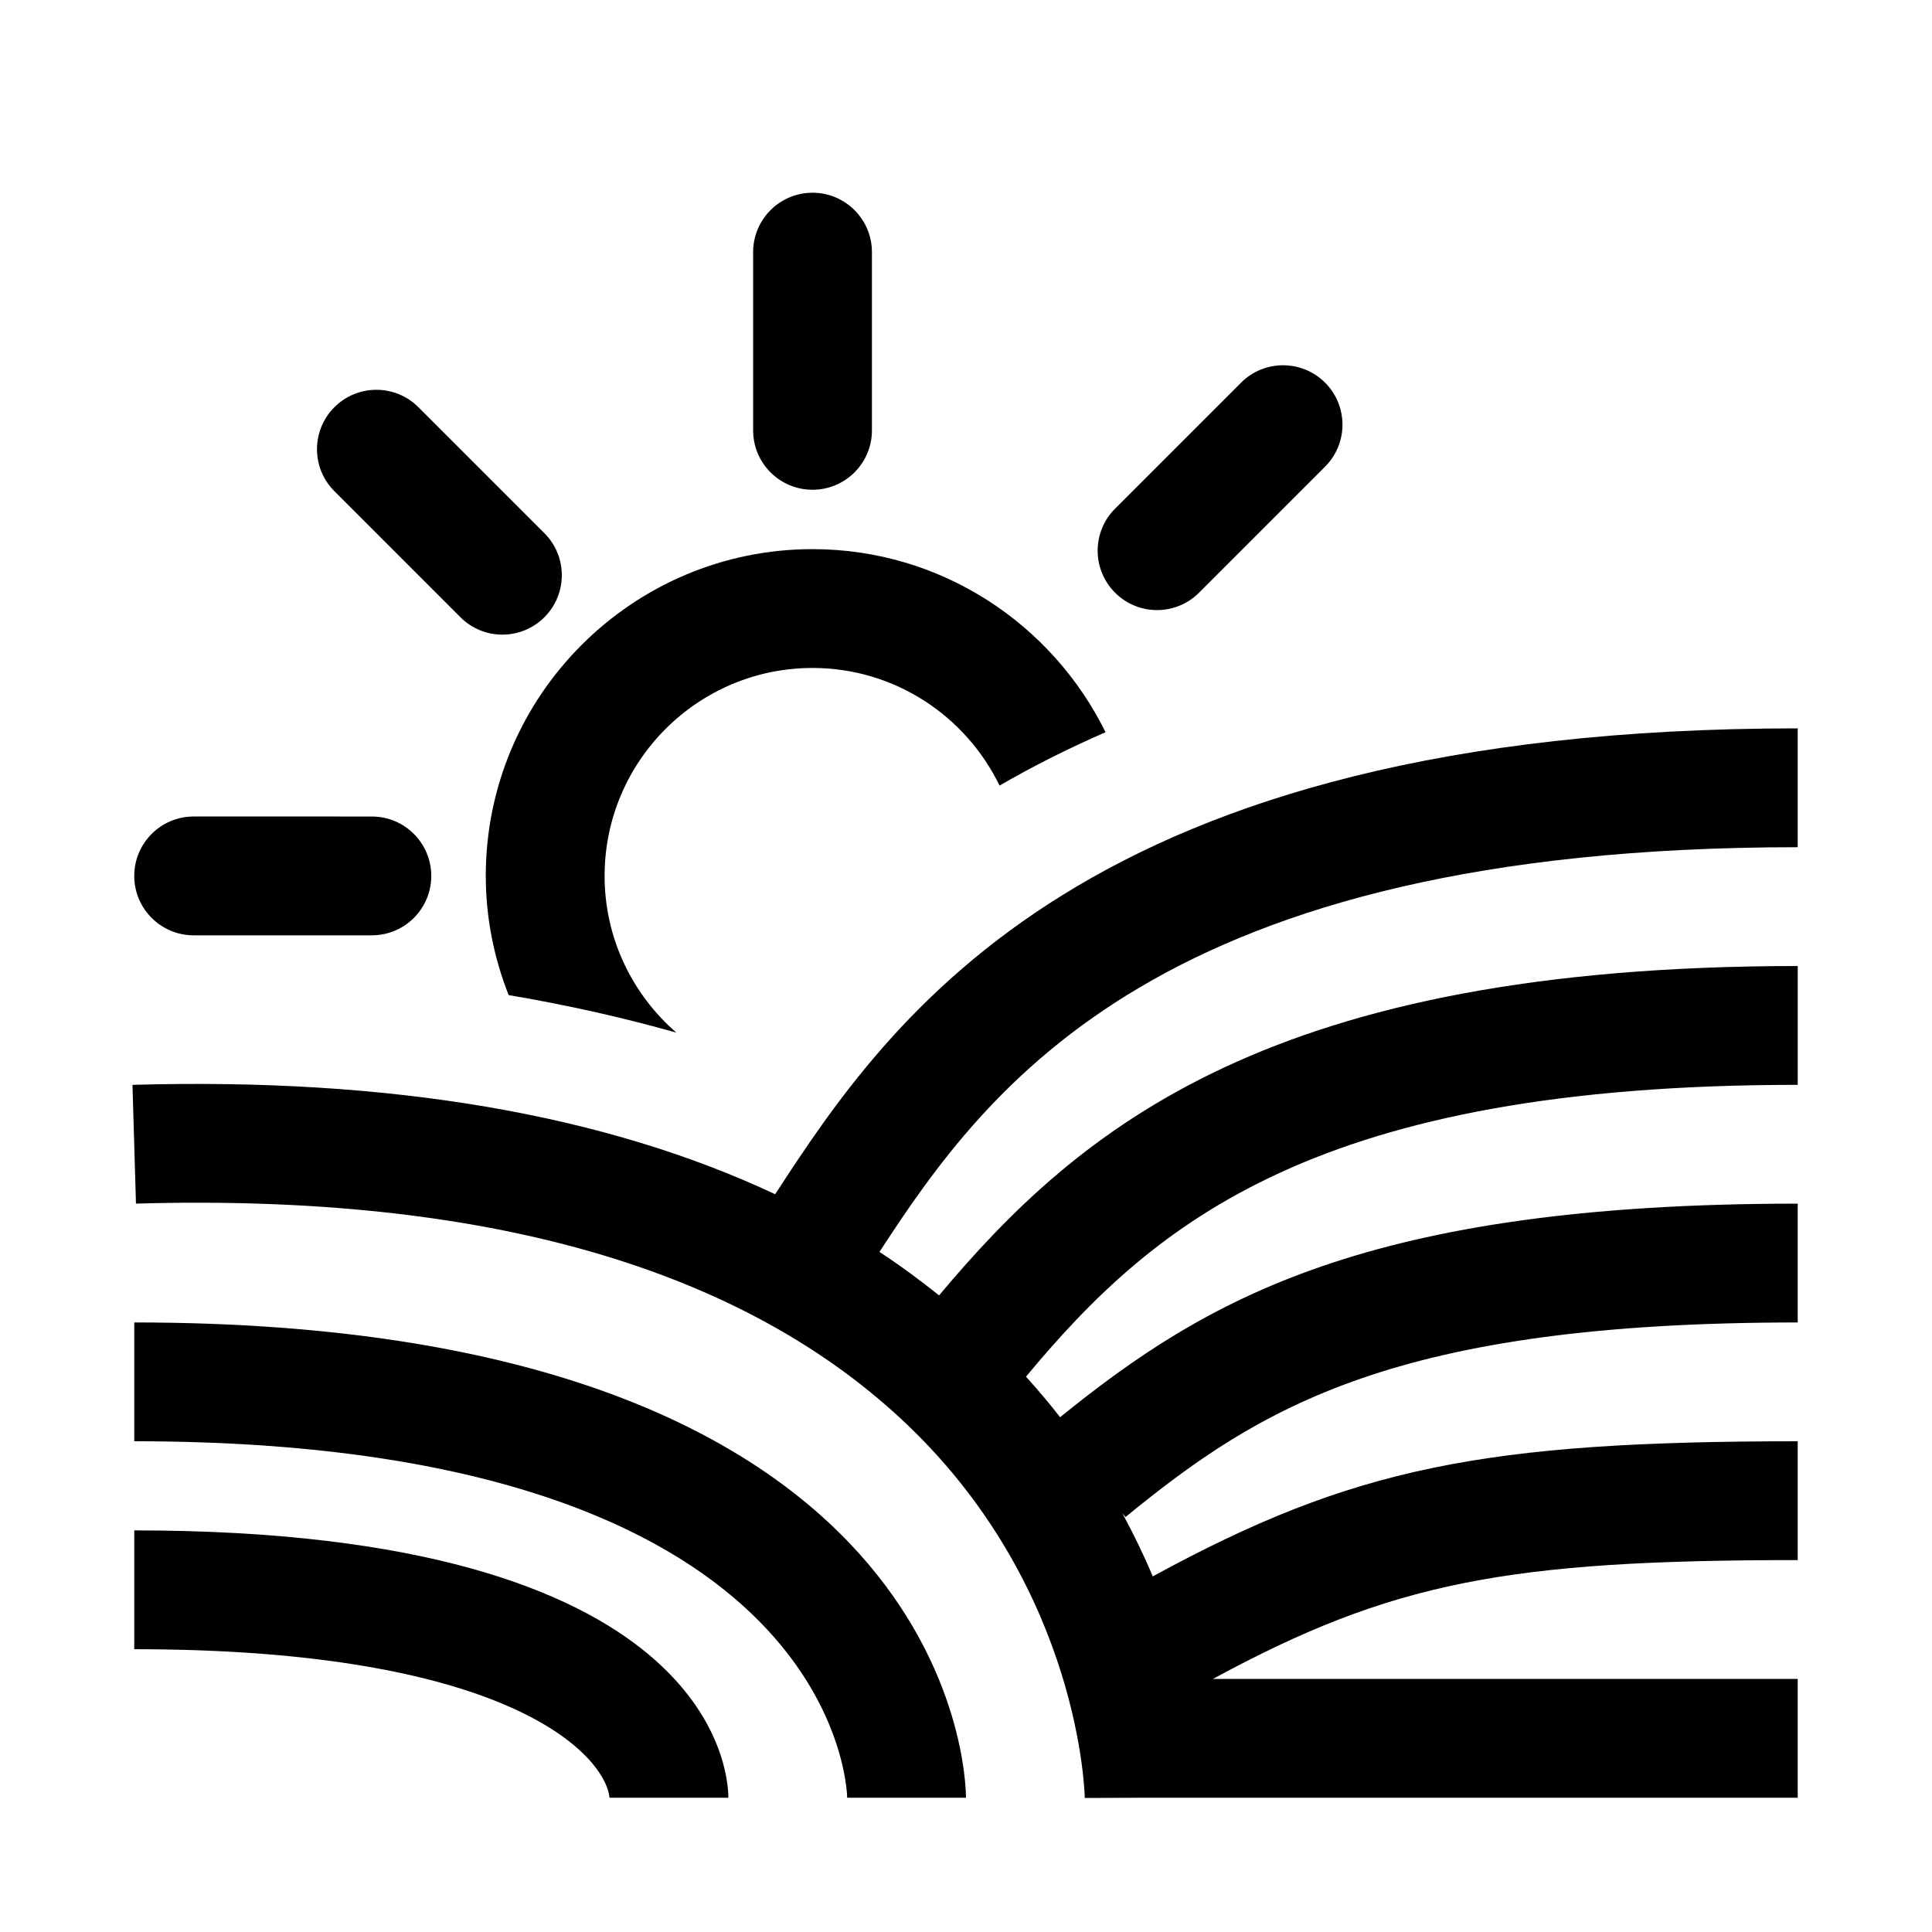 <?xml version="1.0" encoding="UTF-8"?>
<!-- Uploaded to: SVG Repo, www.svgrepo.com, Generator: SVG Repo Mixer Tools -->
<svg fill="#000000" width="800px" height="800px" version="1.1" viewBox="144 144 512 512" xmlns="http://www.w3.org/2000/svg">
 <g>
  <path d="m278.8 407.71c15.594 2.637 30.41 5.977 44.453 9.957-11.637-10.109-19.027-24.961-19.027-41.547 0-30.387 24.727-55.105 55.105-55.105 21.805 0 40.629 12.762 49.562 31.172 8.582-4.977 17.934-9.715 28.086-14.145-14.129-28.688-43.578-48.516-77.648-48.516-47.742 0-86.594 38.848-86.594 86.594 0 11.152 2.191 21.789 6.062 31.59z"/>
  <path d="m620.41 368.51v-31.488c-188.44 0-240.42 76.43-270.98 123.46-45.145-21.191-102.06-30.945-170.32-28.984l0.922 31.473c92.59-2.684 161.37 17.16 204.89 59.062 45.578 43.895 46.547 97.914 46.555 98.449l15.754-0.066h173.18v-31.488h-154.97c47.398-25.703 78.113-31.48 154.97-31.488v-31.488c-83.051 0.008-117.91 6.887-170.92 35.809-2.258-5.422-4.984-11.051-8.07-16.773l0.852 1.039c35.75-29.211 71.566-51.562 178.14-51.562v-31.488c-114.24 0-156.92 25.441-195.48 56.594-2.785-3.598-5.816-7.18-9.035-10.746 34.227-41.152 77.426-77.324 204.52-77.332v-31.488c-139.08 0.008-189.93 42.383-227.55 87.285-5.062-4.039-10.289-7.918-15.801-11.523 28.75-44.102 74.344-107.25 243.36-107.25z"/>
  <path d="m359.33 273.79c8.691 0 15.742-7.055 15.742-15.742v-47.23c0-8.691-7.055-15.742-15.742-15.742-8.691 0-15.742 7.055-15.742 15.742v47.23c-0.004 8.691 7.043 15.742 15.742 15.742z"/>
  <path d="m195.32 391.87h47.23c8.691 0 15.742-7.055 15.742-15.742 0-8.691-7.055-15.742-15.742-15.742l-47.23-0.004c-8.691 0-15.742 7.055-15.742 15.742 0 8.691 7.055 15.746 15.742 15.746z"/>
  <path d="m266.01 307.57c3.078 3.078 7.102 4.613 11.133 4.613s8.055-1.535 11.133-4.613c6.148-6.148 6.148-16.113 0-22.262l-33.395-33.395c-6.148-6.148-16.113-6.148-22.262 0-6.148 6.148-6.148 16.113 0 22.262z"/>
  <path d="m450.63 305.68c4.031 0 8.055-1.535 11.133-4.613l33.395-33.395c6.148-6.148 6.148-16.113 0-22.262-6.148-6.148-16.113-6.148-22.262 0l-33.395 33.395c-6.148 6.148-6.148 16.113 0 22.262 3.066 3.07 7.098 4.613 11.129 4.613z"/>
  <path d="m179.58 494.46v31.488c184.67 0 188.84 90.605 188.93 94.465h31.484c0.004-5.141-2.5-125.95-220.41-125.95z"/>
  <path d="m179.58 549.57v31.488c99.848 0 124.77 28.207 125.95 39.359h31.488c0-7.25-4.426-70.848-157.44-70.848z"/>
 </g>
</svg>